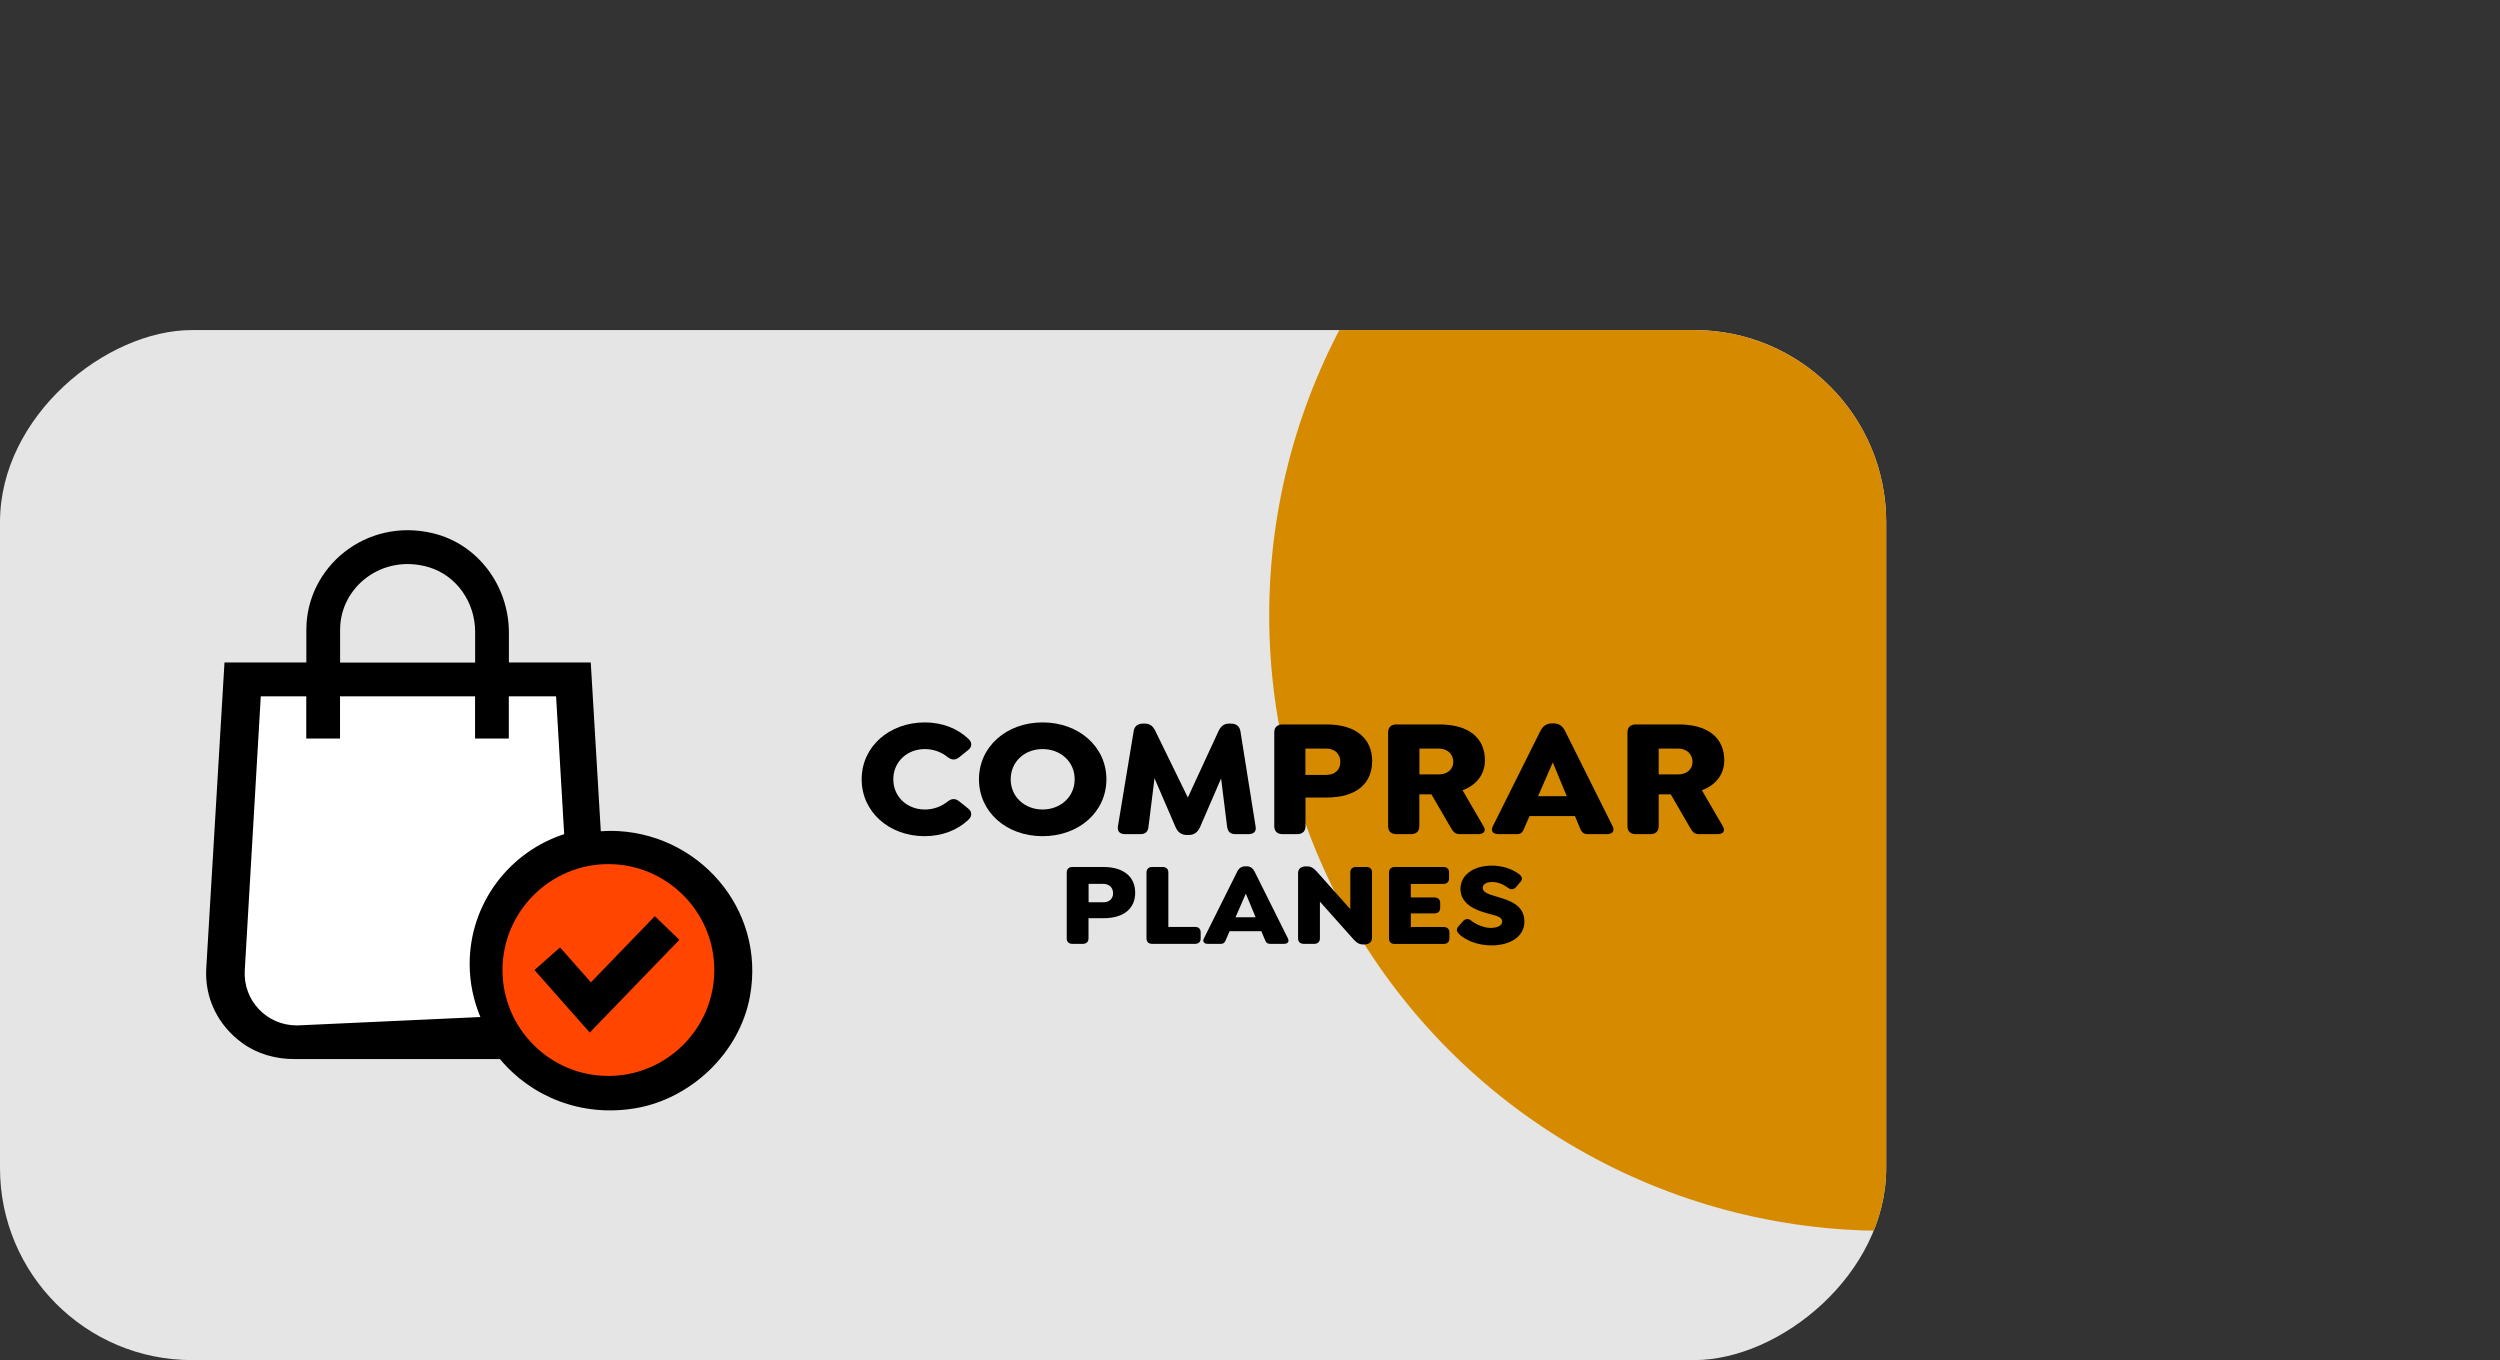 <?xml version="1.0" encoding="UTF-8"?>
<svg id="Capa_2" data-name="Capa 2" xmlns="http://www.w3.org/2000/svg" xmlns:xlink="http://www.w3.org/1999/xlink" viewBox="0 0 296.23 161.17">
  <rect x="0" y="0" width="296.23" height="161.17" fill="#333333" stroke="none"/>
  <defs>
    <style>
      .cls-1 {
        fill: #d58a00;
      }

      .cls-1, .cls-2, .cls-3, .cls-4, .cls-5 {
        stroke-width: 0px;
      }

      .cls-2, .cls-6 {
        fill: #e5e5e5;
      }

      .cls-4 {
        fill: #ff4500;
      }

      .cls-5 {
        fill: #fff;
      }

      .cls-7 {
        clip-path: url(#clippath);
      }
    </style>
    <clipPath id="clippath">
      <rect class="cls-2" x="50.73" y="-11.61" width="122.05" height="223.5" rx="22.75" ry="22.75" transform="translate(11.61 211.89) rotate(-90)"/>
    </clipPath>
  </defs>
  <g id="Capa_1-2" data-name="Capa 1">
    <g>
      <g>
        <rect class="cls-6" x="50.73" y="-11.61" width="122.05" height="223.5" rx="22.75" ry="22.75" transform="translate(11.61 211.89) rotate(-90)"/>
        <g class="cls-7">
          <circle class="cls-1" cx="223.31" cy="72.92" r="72.92"/>
        </g>
      </g>
      <g>
        <path class="cls-3" d="m102.1,92.34c0-3.86,3.25-6.74,7.5-6.74,2.04,0,3.86.72,5.14,1.94.46.42.46.94,0,1.32l-1.07.86c-.46.38-.9.36-1.39-.02-.73-.58-1.66-.94-2.69-.94-2.1,0-3.74,1.5-3.74,3.58s1.64,3.58,3.74,3.58c1.03,0,1.97-.36,2.69-.94.48-.38.92-.4,1.39-.02l1.07.86c.46.38.46.9,0,1.32-1.28,1.22-3.11,1.94-5.19,1.94-4.2,0-7.45-2.88-7.45-6.74Z"/>
        <path class="cls-3" d="m116,92.34c0-3.86,3.25-6.74,7.54-6.74s7.56,2.88,7.56,6.74-3.25,6.74-7.56,6.74-7.54-2.88-7.54-6.74Zm11.34,0c0-2.1-1.68-3.58-3.8-3.58s-3.78,1.48-3.78,3.58,1.68,3.58,3.78,3.58,3.8-1.48,3.8-3.58Z"/>
        <path class="cls-3" d="m147.9,98.84h-1.51c-.63,0-.9-.3-.99-.9l-.71-5.7-2.5,5.78c-.27.6-.71.92-1.34.92h-.21c-.63,0-1.07-.32-1.34-.92l-2.5-5.8-.71,5.72c-.06.6-.34.9-.97.9h-1.76c-.65,0-.99-.3-.9-.9l1.87-11.3c.08-.58.48-.9,1.11-.9h.21c.63,0,.99.32,1.26.9l3.84,7.86,3.63-7.86c.27-.58.65-.9,1.26-.9h.23c.61,0,1.01.32,1.11.9l1.8,11.3c.11.6-.23.9-.88.9Z"/>
        <path class="cls-3" d="m150.99,97.9v-11.12c0-.6.36-.94.99-.94h5.21c3.51,0,5.4,1.7,5.4,4.34s-1.85,4.32-5.4,4.32h-2.5v3.4c0,.6-.36.94-.99.94h-1.72c-.63,0-.99-.34-.99-.94Zm6.15-6.08c.97,0,1.68-.54,1.68-1.54s-.71-1.58-1.68-1.58h-2.46v3.12h2.46Z"/>
        <path class="cls-3" d="m175.79,97.9c.36.62-.02.94-.65.94h-2.14c-.65,0-.82-.3-1.18-.92l-2.21-3.8h-1.43v3.78c0,.6-.36.94-.99.94h-1.72c-.63,0-.99-.34-.99-.94v-11.12c0-.6.36-.94.99-.94h5.08c3.51,0,5.4,1.62,5.4,4.24,0,1.74-1.05,2.96-2.65,3.56l2.48,4.26Zm-7.6-6.14h2.31c.94,0,1.7-.54,1.7-1.5s-.76-1.56-1.7-1.56h-2.31v3.06Z"/>
        <path class="cls-3" d="m190.4,98.84h-2.25c-.65,0-.78-.32-1.03-.94l-.5-1.2h-5.38l-.53,1.2c-.25.62-.36.94-1.01.94h-2.12c-.65,0-.99-.34-.69-.94l5.63-11.28c.29-.58.73-.9,1.36-.9h.23c.63,0,1.05.32,1.34.9l5.63,11.28c.29.6-.04.94-.69.94Zm-4.75-4.5l-1.66-4-1.74,4h3.4Z"/>
        <path class="cls-3" d="m204.14,97.9c.36.62-.02.94-.65.94h-2.14c-.65,0-.82-.3-1.18-.92l-2.2-3.8h-1.43v3.78c0,.6-.36.94-.99.94h-1.72c-.63,0-.99-.34-.99-.94v-11.12c0-.6.36-.94.99-.94h5.08c3.51,0,5.4,1.62,5.4,4.24,0,1.74-1.05,2.96-2.65,3.56l2.48,4.26Zm-7.6-6.14h2.31c.95,0,1.7-.54,1.7-1.5s-.76-1.56-1.7-1.56h-2.31v3.06Z"/>
        <path class="cls-3" d="m126.4,111.18v-7.79c0-.42.25-.66.69-.66h3.64c2.45,0,3.78,1.19,3.78,3.04s-1.29,3.03-3.78,3.03h-1.75v2.38c0,.42-.25.66-.69.66h-1.21c-.44,0-.69-.24-.69-.66Zm4.31-4.26c.68,0,1.18-.38,1.18-1.08s-.5-1.11-1.18-1.11h-1.72v2.18h1.72Z"/>
        <path class="cls-3" d="m135.85,111.18v-7.79c0-.42.25-.66.69-.66h1.21c.44,0,.69.24.69.66v6.44h3.14c.46,0,.69.24.69.66v.69c0,.43-.24.66-.69.66h-5.04c-.44,0-.69-.22-.69-.66Z"/>
        <path class="cls-3" d="m152.1,111.84h-1.57c-.46,0-.54-.22-.72-.66l-.35-.84h-3.76l-.37.84c-.18.43-.25.66-.71.66h-1.48c-.46,0-.69-.24-.48-.66l3.94-7.9c.21-.41.51-.63.96-.63h.16c.44,0,.73.22.94.63l3.94,7.9c.21.42-.03.66-.48.66Zm-3.32-3.15l-1.16-2.8-1.22,2.8h2.38Z"/>
        <path class="cls-3" d="m162.57,103.39v7.72c0,.57-.41.8-.91.8h-.15c-.47,0-.79-.22-1.16-.64l-3.95-4.43v4.34c0,.42-.25.66-.69.66h-1.21c-.44,0-.69-.24-.69-.66v-7.72c0-.57.43-.8.93-.8h.15c.47,0,.79.22,1.16.64l3.95,4.43v-4.34c0-.42.25-.66.69-.66h1.21c.44,0,.68.24.68.66Z"/>
        <path class="cls-3" d="m164.59,111.18v-7.79c0-.42.25-.66.69-.66h5.73c.44,0,.69.22.69.66v.69c0,.42-.25.66-.69.66h-3.84v1.6h2.79c.44,0,.69.24.69.66v.57c0,.42-.25.66-.69.66h-2.79v1.61h3.88c.44,0,.69.24.69.66v.69c0,.43-.25.66-.69.66h-5.78c-.44,0-.69-.24-.69-.66Z"/>
        <path class="cls-3" d="m172.94,110.71c-.34-.29-.43-.62-.12-.94l.51-.59c.29-.32.63-.39.97-.11.59.48,1.56.88,2.32.88.84,0,1.37-.29,1.37-.74,0-.64-.81-.71-1.88-1.02-1.38-.39-3.06-1.12-3.06-2.87,0-1.62,1.53-2.75,3.72-2.75,1.32,0,2.45.42,3.23,1.01.35.28.47.59.16.92l-.5.59c-.28.32-.6.38-.97.11-.47-.35-1.12-.69-1.88-.69-.68,0-1.12.27-1.12.69,0,.52.69.76,1.41.97,1.63.48,3.53.98,3.53,3.03,0,1.83-1.76,2.82-3.87,2.82-1.56,0-2.95-.5-3.83-1.3Z"/>
      </g>
      <g>
        <polygon class="cls-5" points="29 81.07 27.63 109.87 28.43 121.4 33.82 123.72 58.44 123.19 71.92 118.75 67.59 80 29 81.07"/>
        <circle class="cls-4" cx="72.03" cy="115.48" r="13.59"/>
        <g>
          <path class="cls-3" d="m70.02,116.4l-3.66-4.14-3.03,2.68,6.55,7.41,10.62-10.99-2.91-2.8-7.57,7.84Z"/>
          <path class="cls-3" d="m72.3,98.46c-.37,0-.74.01-1.11.04l-1.19-20h-9.7v-3.54c0-5.52-3.66-10.51-9.03-11.78-7.89-1.88-14.97,3.99-14.97,11.44v3.88h-9.7l-2.16,36.25c-.2,3.46,1.34,6.72,4.28,8.85,1.77,1.29,3.95,1.89,6.14,1.89h24.38c3.68,4.43,9.63,6.93,16.1,5.82s12.28-6.48,13.52-13.24c1.92-10.45-6.26-19.62-16.57-19.62Zm-32-23.85c0-5.09,5.05-9.05,10.54-7.39,3.3,1,5.46,4.19,5.46,7.64v3.65h-16v-3.89Zm-5.16,46.89c-1.71,0-3.3-.69-4.47-1.92s-1.76-2.87-1.67-4.57l1.9-32.5h5.39v5h4v-5h16v5h4v-5h5.6l.96,16.33c-6.49,2.1-11.2,8.2-11.2,15.38,0,2.23.46,4.35,1.27,6.29l-21.78,1h0Zm36.95,5.99c-6.93,0-12.55-5.64-12.55-12.55s5.64-12.55,12.55-12.55,12.55,5.64,12.55,12.55-5.64,12.55-12.55,12.55Z"/>
        </g>
      </g>
    </g>
  </g>
</svg>